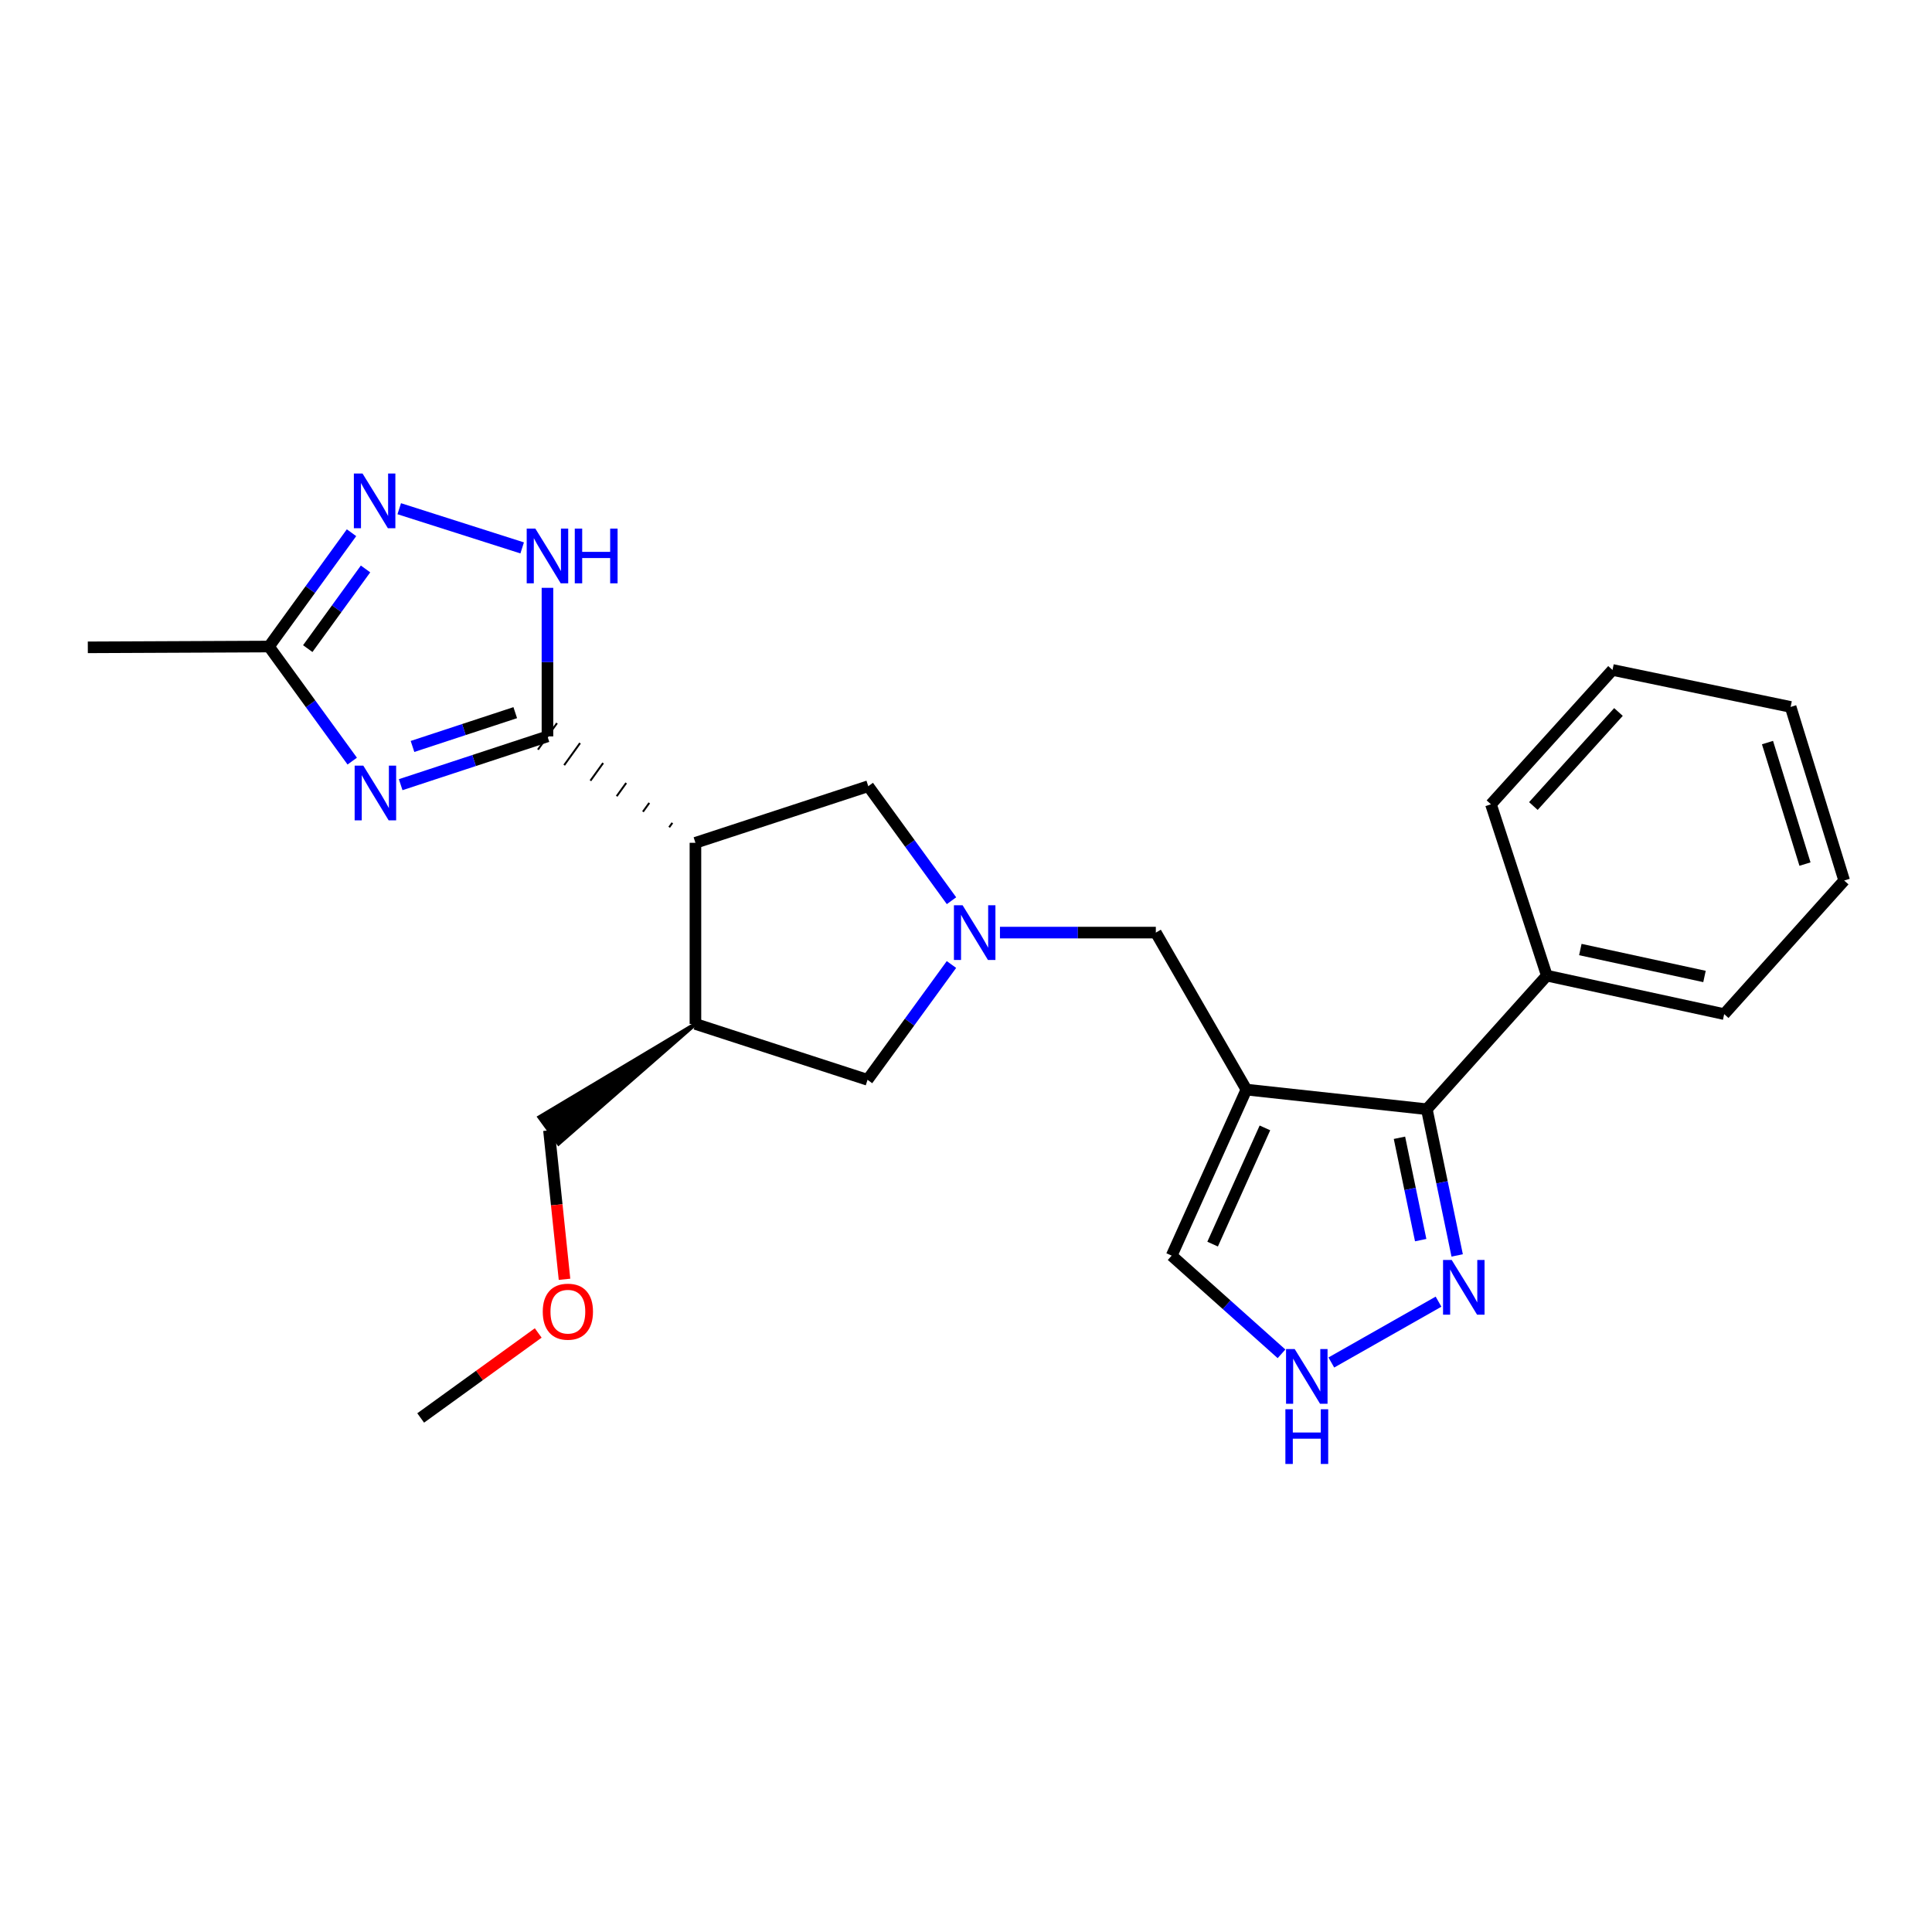 <?xml version='1.0' encoding='iso-8859-1'?>
<svg version='1.1' baseProfile='full'
              xmlns='http://www.w3.org/2000/svg'
                      xmlns:rdkit='http://www.rdkit.org/xml'
                      xmlns:xlink='http://www.w3.org/1999/xlink'
                  xml:space='preserve'
width='1000px' height='1000px' viewBox='0 0 1000 1000'>
<!-- END OF HEADER -->
<rect style='opacity:1.0;fill:#FFFFFF;stroke:none' width='1000' height='1000' x='0' y='0'> </rect>
<path class='bond-0' d='M 283.362,381.155 L 245.376,393.652' style='fill:none;fill-rule:evenodd;stroke:#000000;stroke-width:6px;stroke-linecap:butt;stroke-linejoin:miter;stroke-opacity:1' />
<path class='bond-0' d='M 245.376,393.652 L 207.39,406.149' style='fill:none;fill-rule:evenodd;stroke:#0000FF;stroke-width:6px;stroke-linecap:butt;stroke-linejoin:miter;stroke-opacity:1' />
<path class='bond-0' d='M 266.691,368.869 L 240.101,377.616' style='fill:none;fill-rule:evenodd;stroke:#000000;stroke-width:6px;stroke-linecap:butt;stroke-linejoin:miter;stroke-opacity:1' />
<path class='bond-0' d='M 240.101,377.616 L 213.511,386.364' style='fill:none;fill-rule:evenodd;stroke:#0000FF;stroke-width:6px;stroke-linecap:butt;stroke-linejoin:miter;stroke-opacity:1' />
<path class='bond-2' d='M 348.01,425.912 L 346.368,428.196' style='fill:none;fill-rule:evenodd;stroke:#000000;stroke-width:1.0px;stroke-linecap:butt;stroke-linejoin:miter;stroke-opacity:1' />
<path class='bond-2' d='M 336.066,415.59 L 332.781,420.158' style='fill:none;fill-rule:evenodd;stroke:#000000;stroke-width:1.0px;stroke-linecap:butt;stroke-linejoin:miter;stroke-opacity:1' />
<path class='bond-2' d='M 324.122,405.268 L 319.194,412.121' style='fill:none;fill-rule:evenodd;stroke:#000000;stroke-width:1.0px;stroke-linecap:butt;stroke-linejoin:miter;stroke-opacity:1' />
<path class='bond-2' d='M 312.178,394.946 L 305.608,404.083' style='fill:none;fill-rule:evenodd;stroke:#000000;stroke-width:1.0px;stroke-linecap:butt;stroke-linejoin:miter;stroke-opacity:1' />
<path class='bond-2' d='M 300.234,384.624 L 292.021,396.045' style='fill:none;fill-rule:evenodd;stroke:#000000;stroke-width:1.0px;stroke-linecap:butt;stroke-linejoin:miter;stroke-opacity:1' />
<path class='bond-2' d='M 288.29,374.303 L 278.434,388.008' style='fill:none;fill-rule:evenodd;stroke:#000000;stroke-width:1.0px;stroke-linecap:butt;stroke-linejoin:miter;stroke-opacity:1' />
<path class='bond-3' d='M 283.362,381.155 L 283.362,342.708' style='fill:none;fill-rule:evenodd;stroke:#000000;stroke-width:6px;stroke-linecap:butt;stroke-linejoin:miter;stroke-opacity:1' />
<path class='bond-3' d='M 283.362,342.708 L 283.362,304.261' style='fill:none;fill-rule:evenodd;stroke:#0000FF;stroke-width:6px;stroke-linecap:butt;stroke-linejoin:miter;stroke-opacity:1' />
<path class='bond-8' d='M 182.314,393.95 L 160.766,364.299' style='fill:none;fill-rule:evenodd;stroke:#0000FF;stroke-width:6px;stroke-linecap:butt;stroke-linejoin:miter;stroke-opacity:1' />
<path class='bond-8' d='M 160.766,364.299 L 139.218,334.648' style='fill:none;fill-rule:evenodd;stroke:#000000;stroke-width:6px;stroke-linecap:butt;stroke-linejoin:miter;stroke-opacity:1' />
<path class='bond-1' d='M 645.138,563.975 L 598.256,482.712' style='fill:none;fill-rule:evenodd;stroke:#000000;stroke-width:6px;stroke-linecap:butt;stroke-linejoin:miter;stroke-opacity:1' />
<path class='bond-5' d='M 645.138,563.975 L 738.527,574.132' style='fill:none;fill-rule:evenodd;stroke:#000000;stroke-width:6px;stroke-linecap:butt;stroke-linejoin:miter;stroke-opacity:1' />
<path class='bond-13' d='M 645.138,563.975 L 606.453,649.917' style='fill:none;fill-rule:evenodd;stroke:#000000;stroke-width:6px;stroke-linecap:butt;stroke-linejoin:miter;stroke-opacity:1' />
<path class='bond-13' d='M 654.728,583.795 L 627.649,643.955' style='fill:none;fill-rule:evenodd;stroke:#000000;stroke-width:6px;stroke-linecap:butt;stroke-linejoin:miter;stroke-opacity:1' />
<path class='bond-9' d='M 359.954,436.234 L 359.954,529.998' style='fill:none;fill-rule:evenodd;stroke:#000000;stroke-width:6px;stroke-linecap:butt;stroke-linejoin:miter;stroke-opacity:1' />
<path class='bond-12' d='M 359.954,436.234 L 449.414,406.936' style='fill:none;fill-rule:evenodd;stroke:#000000;stroke-width:6px;stroke-linecap:butt;stroke-linejoin:miter;stroke-opacity:1' />
<path class='bond-6' d='M 270.275,283.594 L 206.647,263.31' style='fill:none;fill-rule:evenodd;stroke:#0000FF;stroke-width:6px;stroke-linecap:butt;stroke-linejoin:miter;stroke-opacity:1' />
<path class='bond-4' d='M 492.498,466.21 L 470.956,436.573' style='fill:none;fill-rule:evenodd;stroke:#0000FF;stroke-width:6px;stroke-linecap:butt;stroke-linejoin:miter;stroke-opacity:1' />
<path class='bond-4' d='M 470.956,436.573 L 449.414,406.936' style='fill:none;fill-rule:evenodd;stroke:#000000;stroke-width:6px;stroke-linecap:butt;stroke-linejoin:miter;stroke-opacity:1' />
<path class='bond-11' d='M 517.576,482.712 L 557.916,482.712' style='fill:none;fill-rule:evenodd;stroke:#0000FF;stroke-width:6px;stroke-linecap:butt;stroke-linejoin:miter;stroke-opacity:1' />
<path class='bond-11' d='M 557.916,482.712 L 598.256,482.712' style='fill:none;fill-rule:evenodd;stroke:#000000;stroke-width:6px;stroke-linecap:butt;stroke-linejoin:miter;stroke-opacity:1' />
<path class='bond-26' d='M 492.473,499.228 L 470.756,529.07' style='fill:none;fill-rule:evenodd;stroke:#0000FF;stroke-width:6px;stroke-linecap:butt;stroke-linejoin:miter;stroke-opacity:1' />
<path class='bond-26' d='M 470.756,529.07 L 449.039,558.911' style='fill:none;fill-rule:evenodd;stroke:#000000;stroke-width:6px;stroke-linecap:butt;stroke-linejoin:miter;stroke-opacity:1' />
<path class='bond-7' d='M 738.527,574.132 L 746.379,611.969' style='fill:none;fill-rule:evenodd;stroke:#000000;stroke-width:6px;stroke-linecap:butt;stroke-linejoin:miter;stroke-opacity:1' />
<path class='bond-7' d='M 746.379,611.969 L 754.231,649.806' style='fill:none;fill-rule:evenodd;stroke:#0000FF;stroke-width:6px;stroke-linecap:butt;stroke-linejoin:miter;stroke-opacity:1' />
<path class='bond-7' d='M 724.354,588.913 L 729.85,615.399' style='fill:none;fill-rule:evenodd;stroke:#000000;stroke-width:6px;stroke-linecap:butt;stroke-linejoin:miter;stroke-opacity:1' />
<path class='bond-7' d='M 729.85,615.399 L 735.347,641.885' style='fill:none;fill-rule:evenodd;stroke:#0000FF;stroke-width:6px;stroke-linecap:butt;stroke-linejoin:miter;stroke-opacity:1' />
<path class='bond-15' d='M 738.527,574.132 L 800.629,504.986' style='fill:none;fill-rule:evenodd;stroke:#000000;stroke-width:6px;stroke-linecap:butt;stroke-linejoin:miter;stroke-opacity:1' />
<path class='bond-25' d='M 181.945,275.736 L 160.582,305.192' style='fill:none;fill-rule:evenodd;stroke:#0000FF;stroke-width:6px;stroke-linecap:butt;stroke-linejoin:miter;stroke-opacity:1' />
<path class='bond-25' d='M 160.582,305.192 L 139.218,334.648' style='fill:none;fill-rule:evenodd;stroke:#000000;stroke-width:6px;stroke-linecap:butt;stroke-linejoin:miter;stroke-opacity:1' />
<path class='bond-25' d='M 189.201,294.483 L 174.247,315.103' style='fill:none;fill-rule:evenodd;stroke:#0000FF;stroke-width:6px;stroke-linecap:butt;stroke-linejoin:miter;stroke-opacity:1' />
<path class='bond-25' d='M 174.247,315.103 L 159.293,335.722' style='fill:none;fill-rule:evenodd;stroke:#000000;stroke-width:6px;stroke-linecap:butt;stroke-linejoin:miter;stroke-opacity:1' />
<path class='bond-27' d='M 744.582,673.74 L 689.096,705.226' style='fill:none;fill-rule:evenodd;stroke:#0000FF;stroke-width:6px;stroke-linecap:butt;stroke-linejoin:miter;stroke-opacity:1' />
<path class='bond-17' d='M 139.218,334.648 L 45.455,335.061' style='fill:none;fill-rule:evenodd;stroke:#000000;stroke-width:6px;stroke-linecap:butt;stroke-linejoin:miter;stroke-opacity:1' />
<path class='bond-14' d='M 359.954,529.998 L 449.039,558.911' style='fill:none;fill-rule:evenodd;stroke:#000000;stroke-width:6px;stroke-linecap:butt;stroke-linejoin:miter;stroke-opacity:1' />
<path class='bond-16' d='M 359.954,529.998 L 279.189,578.248 L 289.111,591.904 Z' style='fill:#000000;fill-rule:evenodd;fill-opacity:1;stroke:#000000;stroke-width:2px;stroke-linecap:butt;stroke-linejoin:miter;stroke-opacity:1;' />
<path class='bond-10' d='M 663.31,700.737 L 634.882,675.327' style='fill:none;fill-rule:evenodd;stroke:#0000FF;stroke-width:6px;stroke-linecap:butt;stroke-linejoin:miter;stroke-opacity:1' />
<path class='bond-10' d='M 634.882,675.327 L 606.453,649.917' style='fill:none;fill-rule:evenodd;stroke:#000000;stroke-width:6px;stroke-linecap:butt;stroke-linejoin:miter;stroke-opacity:1' />
<path class='bond-19' d='M 800.629,504.986 L 892.433,524.905' style='fill:none;fill-rule:evenodd;stroke:#000000;stroke-width:6px;stroke-linecap:butt;stroke-linejoin:miter;stroke-opacity:1' />
<path class='bond-19' d='M 817.98,491.477 L 882.242,505.42' style='fill:none;fill-rule:evenodd;stroke:#000000;stroke-width:6px;stroke-linecap:butt;stroke-linejoin:miter;stroke-opacity:1' />
<path class='bond-20' d='M 800.629,504.986 L 771.716,416.305' style='fill:none;fill-rule:evenodd;stroke:#000000;stroke-width:6px;stroke-linecap:butt;stroke-linejoin:miter;stroke-opacity:1' />
<path class='bond-18' d='M 284.15,585.076 L 288.171,623.62' style='fill:none;fill-rule:evenodd;stroke:#000000;stroke-width:6px;stroke-linecap:butt;stroke-linejoin:miter;stroke-opacity:1' />
<path class='bond-18' d='M 288.171,623.62 L 292.192,662.163' style='fill:none;fill-rule:evenodd;stroke:#FF0000;stroke-width:6px;stroke-linecap:butt;stroke-linejoin:miter;stroke-opacity:1' />
<path class='bond-21' d='M 278.581,689.941 L 248.162,711.939' style='fill:none;fill-rule:evenodd;stroke:#FF0000;stroke-width:6px;stroke-linecap:butt;stroke-linejoin:miter;stroke-opacity:1' />
<path class='bond-21' d='M 248.162,711.939 L 217.743,733.937' style='fill:none;fill-rule:evenodd;stroke:#000000;stroke-width:6px;stroke-linecap:butt;stroke-linejoin:miter;stroke-opacity:1' />
<path class='bond-23' d='M 892.433,524.905 L 954.545,455.75' style='fill:none;fill-rule:evenodd;stroke:#000000;stroke-width:6px;stroke-linecap:butt;stroke-linejoin:miter;stroke-opacity:1' />
<path class='bond-22' d='M 771.716,416.305 L 834.635,346.765' style='fill:none;fill-rule:evenodd;stroke:#000000;stroke-width:6px;stroke-linecap:butt;stroke-linejoin:miter;stroke-opacity:1' />
<path class='bond-22' d='M 793.672,417.2 L 837.715,368.522' style='fill:none;fill-rule:evenodd;stroke:#000000;stroke-width:6px;stroke-linecap:butt;stroke-linejoin:miter;stroke-opacity:1' />
<path class='bond-24' d='M 834.635,346.765 L 926.823,365.906' style='fill:none;fill-rule:evenodd;stroke:#000000;stroke-width:6px;stroke-linecap:butt;stroke-linejoin:miter;stroke-opacity:1' />
<path class='bond-28' d='M 954.545,455.75 L 926.823,365.906' style='fill:none;fill-rule:evenodd;stroke:#000000;stroke-width:6px;stroke-linecap:butt;stroke-linejoin:miter;stroke-opacity:1' />
<path class='bond-28' d='M 934.257,447.25 L 914.851,384.36' style='fill:none;fill-rule:evenodd;stroke:#000000;stroke-width:6px;stroke-linecap:butt;stroke-linejoin:miter;stroke-opacity:1' />
<path  class='atom-1' d='M 188.046 396.293
L 197.326 411.293
Q 198.246 412.773, 199.726 415.453
Q 201.206 418.133, 201.286 418.293
L 201.286 396.293
L 205.046 396.293
L 205.046 424.613
L 201.166 424.613
L 191.206 408.213
Q 190.046 406.293, 188.806 404.093
Q 187.606 401.893, 187.246 401.213
L 187.246 424.613
L 183.566 424.613
L 183.566 396.293
L 188.046 396.293
' fill='#0000FF'/>
<path  class='atom-4' d='M 277.102 273.606
L 286.382 288.606
Q 287.302 290.086, 288.782 292.766
Q 290.262 295.446, 290.342 295.606
L 290.342 273.606
L 294.102 273.606
L 294.102 301.926
L 290.222 301.926
L 280.262 285.526
Q 279.102 283.606, 277.862 281.406
Q 276.662 279.206, 276.302 278.526
L 276.302 301.926
L 272.622 301.926
L 272.622 273.606
L 277.102 273.606
' fill='#0000FF'/>
<path  class='atom-4' d='M 297.502 273.606
L 301.342 273.606
L 301.342 285.646
L 315.822 285.646
L 315.822 273.606
L 319.662 273.606
L 319.662 301.926
L 315.822 301.926
L 315.822 288.846
L 301.342 288.846
L 301.342 301.926
L 297.502 301.926
L 297.502 273.606
' fill='#0000FF'/>
<path  class='atom-5' d='M 498.232 468.552
L 507.512 483.552
Q 508.432 485.032, 509.912 487.712
Q 511.392 490.392, 511.472 490.552
L 511.472 468.552
L 515.232 468.552
L 515.232 496.872
L 511.352 496.872
L 501.392 480.472
Q 500.232 478.552, 498.992 476.352
Q 497.792 474.152, 497.432 473.472
L 497.432 496.872
L 493.752 496.872
L 493.752 468.552
L 498.232 468.552
' fill='#0000FF'/>
<path  class='atom-7' d='M 187.643 245.087
L 196.923 260.087
Q 197.843 261.567, 199.323 264.247
Q 200.803 266.927, 200.883 267.087
L 200.883 245.087
L 204.643 245.087
L 204.643 273.407
L 200.763 273.407
L 190.803 257.007
Q 189.643 255.087, 188.403 252.887
Q 187.203 250.687, 186.843 250.007
L 186.843 273.407
L 183.163 273.407
L 183.163 245.087
L 187.643 245.087
' fill='#0000FF'/>
<path  class='atom-8' d='M 751.398 652.16
L 760.678 667.16
Q 761.598 668.64, 763.078 671.32
Q 764.558 674, 764.638 674.16
L 764.638 652.16
L 768.398 652.16
L 768.398 680.48
L 764.518 680.48
L 754.558 664.08
Q 753.398 662.16, 752.158 659.96
Q 750.958 657.76, 750.598 657.08
L 750.598 680.48
L 746.918 680.48
L 746.918 652.16
L 751.398 652.16
' fill='#0000FF'/>
<path  class='atom-11' d='M 670.136 698.273
L 679.416 713.273
Q 680.336 714.753, 681.816 717.433
Q 683.296 720.113, 683.376 720.273
L 683.376 698.273
L 687.136 698.273
L 687.136 726.593
L 683.256 726.593
L 673.296 710.193
Q 672.136 708.273, 670.896 706.073
Q 669.696 703.873, 669.336 703.193
L 669.336 726.593
L 665.656 726.593
L 665.656 698.273
L 670.136 698.273
' fill='#0000FF'/>
<path  class='atom-11' d='M 665.316 729.425
L 669.156 729.425
L 669.156 741.465
L 683.636 741.465
L 683.636 729.425
L 687.476 729.425
L 687.476 757.745
L 683.636 757.745
L 683.636 744.665
L 669.156 744.665
L 669.156 757.745
L 665.316 757.745
L 665.316 729.425
' fill='#0000FF'/>
<path  class='atom-19' d='M 280.932 678.92
Q 280.932 672.12, 284.292 668.32
Q 287.652 664.52, 293.932 664.52
Q 300.212 664.52, 303.572 668.32
Q 306.932 672.12, 306.932 678.92
Q 306.932 685.8, 303.532 689.72
Q 300.132 693.6, 293.932 693.6
Q 287.692 693.6, 284.292 689.72
Q 280.932 685.84, 280.932 678.92
M 293.932 690.4
Q 298.252 690.4, 300.572 687.52
Q 302.932 684.6, 302.932 678.92
Q 302.932 673.36, 300.572 670.56
Q 298.252 667.72, 293.932 667.72
Q 289.612 667.72, 287.252 670.52
Q 284.932 673.32, 284.932 678.92
Q 284.932 684.64, 287.252 687.52
Q 289.612 690.4, 293.932 690.4
' fill='#FF0000'/>
</svg>
